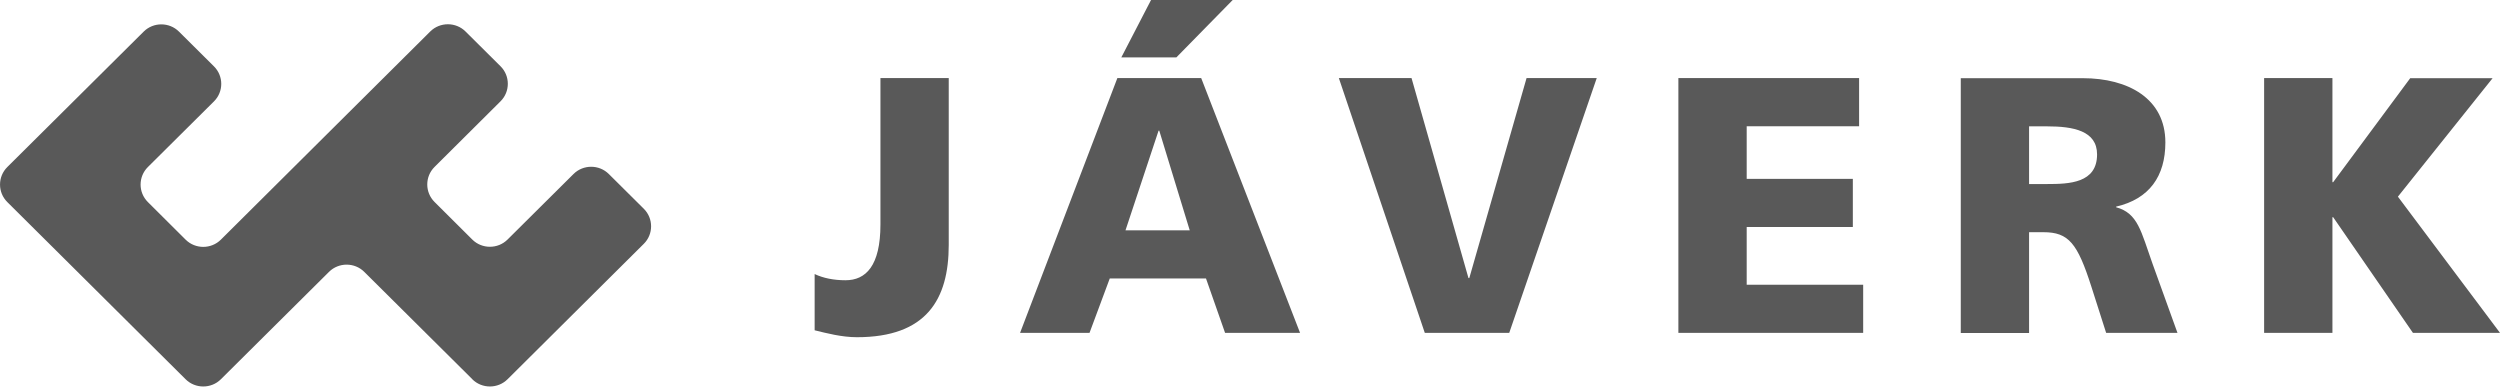 <svg width="250" height="39" viewBox="0 0 250 39" fill="none" xmlns="http://www.w3.org/2000/svg">
<path d="M88.044 22.443C88.044 26.606 86.573 28.025 84.55 28.025C83.372 28.025 82.308 27.808 81.464 27.404V33.028C82.642 33.318 84.185 33.721 85.687 33.721C92.632 33.721 94.874 29.962 94.874 24.483V7.809H88.044V22.443ZM111.736 7.809L102.007 33.286H108.952L110.975 27.849H120.6L122.508 33.286H130.006L120.12 7.809H111.746H111.736ZM112.549 23.033L115.855 13.07H115.928L118.973 23.033H112.549ZM123.269 0H115.104L112.132 5.738H117.638L123.269 0ZM146.92 27.808H146.847L141.153 7.809H133.885L142.478 33.286H150.924L159.673 7.809H152.655L146.93 27.808H146.92ZM174.669 22.702H185.284V17.886H174.669V12.625H185.91V7.809H167.838V33.286H186.317V28.471H174.669V22.702ZM211.615 20.734V20.662C214.921 19.895 216.537 17.637 216.537 14.241C216.537 9.86 212.825 7.819 208.278 7.819H196.077V33.297H202.908V23.22H204.336C206.87 23.22 207.746 24.318 209.144 28.688L210.614 33.286H217.747L215.244 26.348C214.107 23.168 213.805 21.314 211.605 20.724L211.615 20.734ZM204.712 18.404H202.908V12.635H204.712C207.319 12.635 209.707 13.07 209.707 15.442C209.707 18.321 206.912 18.404 204.712 18.404ZM239.781 19.678L249.26 7.819H241.022L233.316 18.218H233.243V7.809H226.412V33.286H233.243V21.718H233.316L241.293 33.286H250L239.791 19.667L239.781 19.678ZM47.229 37.926C48.198 38.889 49.783 38.889 50.753 37.926L64.383 24.38C65.352 23.417 65.352 21.842 64.383 20.879L60.879 17.399C59.909 16.436 58.324 16.436 57.354 17.399L50.753 23.955C49.783 24.918 48.198 24.918 47.229 23.955L43.454 20.196C42.484 19.233 42.484 17.658 43.454 16.695L50.055 10.129C51.024 9.166 51.024 7.591 50.055 6.628L46.551 3.148C45.581 2.185 43.996 2.185 43.026 3.148L22.087 23.965C21.117 24.929 19.532 24.929 18.562 23.965L14.787 20.206C13.817 19.243 13.817 17.669 14.787 16.705L21.398 10.139C22.368 9.176 22.368 7.602 21.398 6.639L17.895 3.159C16.925 2.196 15.34 2.196 14.37 3.159L0.73 16.705C-0.24 17.669 -0.24 19.243 0.73 20.206L18.562 37.926C19.532 38.889 21.117 38.889 22.087 37.926L32.901 27.186C33.87 26.223 35.455 26.223 36.425 27.186L47.239 37.926H47.229Z" fill="#595959"/>
</svg>
